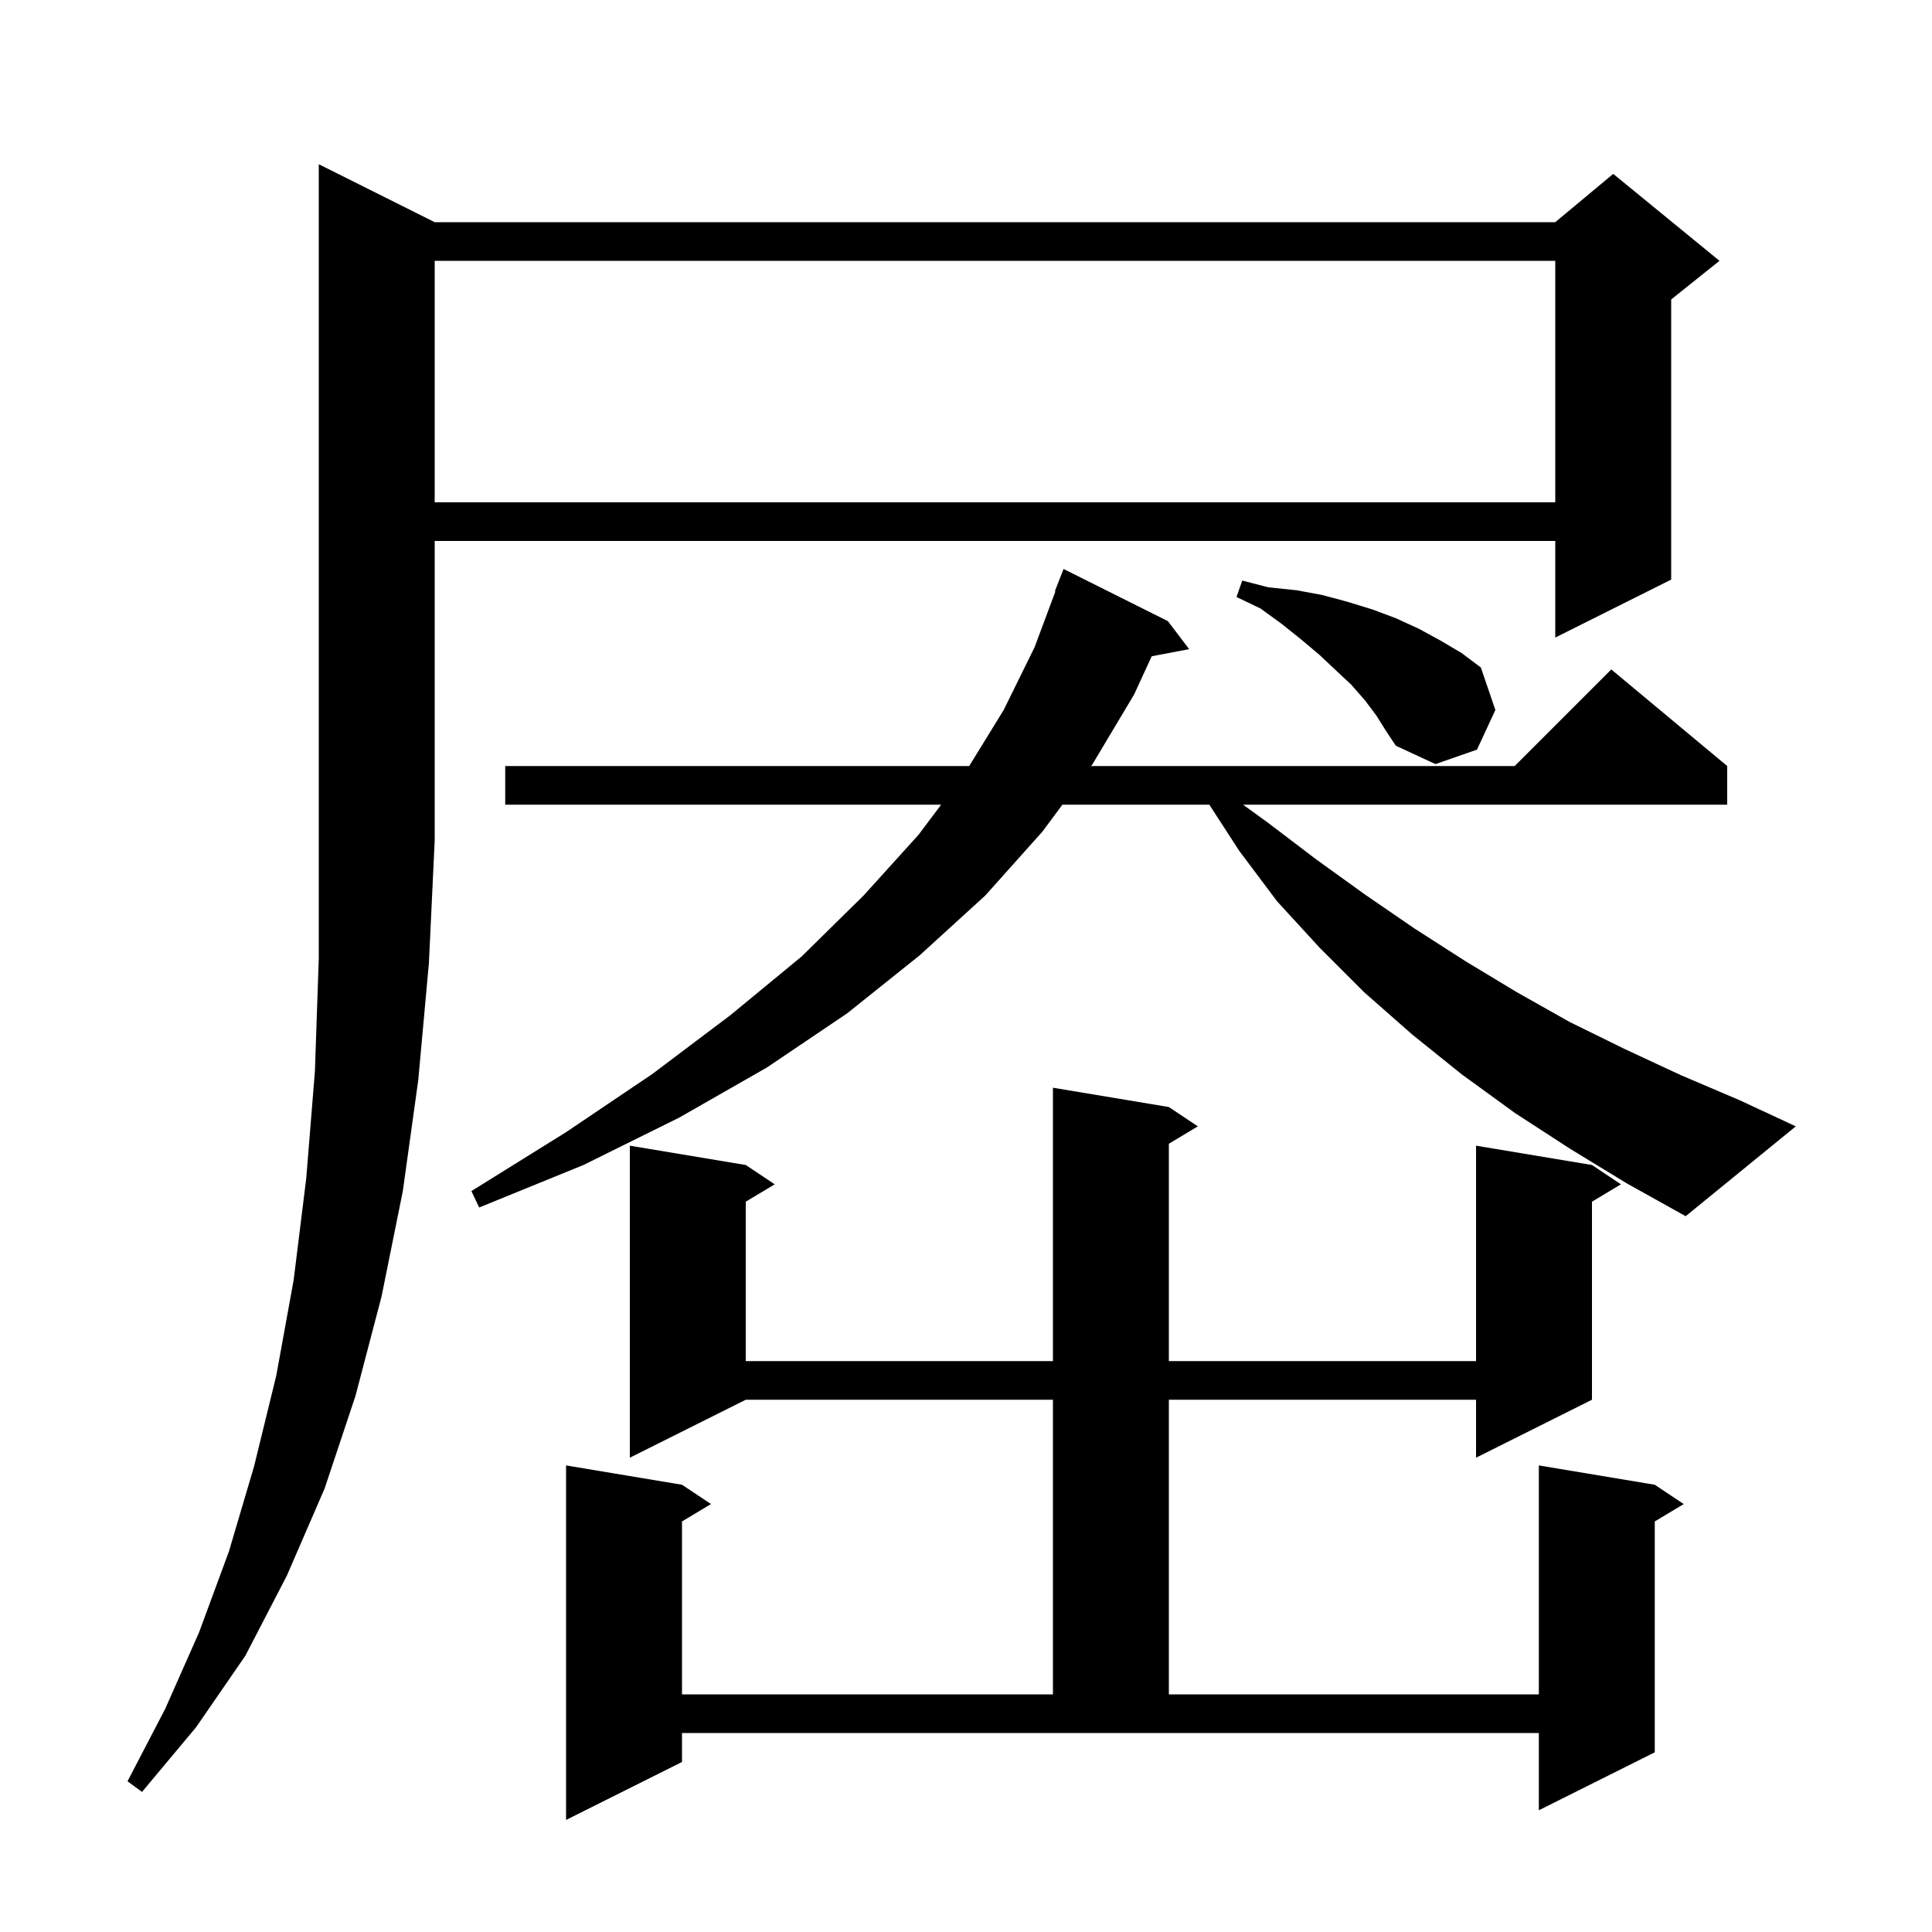 <svg xmlns="http://www.w3.org/2000/svg" xmlns:xlink="http://www.w3.org/1999/xlink" version="1.1" baseProfile="full" viewBox="0 0 200 200" width="200" height="200"><g fill="currentColor"><path d="M 121.0 114.6 L 124.0 116.6 L 121.0 118.4 L 121.0 140.9 L 152.8 140.9 L 152.8 118.6 L 164.8 120.6 L 167.8 122.6 L 164.8 124.4 L 164.8 144.9 L 152.8 150.9 L 152.8 144.9 L 121.0 144.9 L 121.0 175.4 L 159.3 175.4 L 159.3 151.7 L 171.3 153.7 L 174.3 155.7 L 171.3 157.5 L 171.3 181.4 L 159.3 187.4 L 159.3 179.4 L 70.6 179.4 L 70.6 182.4 L 58.6 188.4 L 58.6 151.7 L 70.6 153.7 L 73.6 155.7 L 70.6 157.5 L 70.6 175.4 L 109.0 175.4 L 109.0 144.9 L 77.2 144.9 L 65.2 150.9 L 65.2 118.6 L 77.2 120.6 L 80.2 122.6 L 77.2 124.4 L 77.2 140.9 L 109.0 140.9 L 109.0 112.6 Z M 45.0 23.0 L 161.0 23.0 L 167.0 18.0 L 178.0 27.0 L 173.0 31.0 L 173.0 60.0 L 161.0 66.0 L 161.0 56.0 L 45.0 56.0 L 45.0 87.0 L 44.4 99.7 L 43.3 111.8 L 41.7 123.3 L 39.5 134.2 L 36.8 144.5 L 33.6 154.1 L 29.7 163.1 L 25.4 171.4 L 20.3 178.8 L 14.7 185.5 L 13.2 184.4 L 17.1 176.9 L 20.6 169.0 L 23.7 160.6 L 26.3 151.8 L 28.6 142.4 L 30.4 132.5 L 31.7 122.0 L 32.6 110.9 L 33.0 99.2 L 33.0 17.0 Z M 162.5 118.9 L 156.8 115.2 L 151.3 111.2 L 146.2 107.1 L 141.2 102.7 L 136.6 98.1 L 132.2 93.3 L 128.3 88.1 L 125.189 83.3 L 109.98 83.3 L 107.9 86.1 L 102.0 92.7 L 95.2 98.9 L 87.7 104.9 L 79.4 110.5 L 70.3 115.7 L 60.4 120.6 L 49.6 125.0 L 48.8 123.3 L 58.6 117.2 L 67.5 111.2 L 75.6 105.1 L 83.0 99.0 L 89.4 92.7 L 95.1 86.4 L 97.425 83.3 L 52.3 83.3 L 52.3 79.3 L 100.331 79.3 L 103.9 73.5 L 107.1 67.0 L 109.258 61.215 L 109.2 61.2 L 110.1 58.9 L 120.9 64.3 L 123.1 67.2 L 119.226 67.935 L 117.4 71.9 L 113.1 79.1 L 112.951 79.3 L 156.8 79.3 L 166.8 69.3 L 178.8 79.3 L 178.8 83.3 L 128.681 83.3 L 131.3 85.2 L 136.3 89.0 L 141.3 92.6 L 146.4 96.1 L 151.7 99.5 L 157.0 102.7 L 162.5 105.8 L 168.2 108.6 L 174.0 111.3 L 180.1 113.9 L 185.9 116.6 L 174.5 125.9 L 168.4 122.5 Z M 142.5 74.1 L 141.3 72.5 L 139.9 70.9 L 138.3 69.4 L 136.6 67.8 L 134.7 66.2 L 132.7 64.6 L 130.5 63.0 L 128.0 61.8 L 128.6 60.1 L 131.3 60.8 L 134.2 61.1 L 136.9 61.6 L 139.5 62.3 L 142.1 63.1 L 144.5 64.0 L 146.9 65.1 L 149.1 66.3 L 151.3 67.6 L 153.3 69.1 L 154.8 73.5 L 152.9 77.6 L 148.6 79.1 L 144.5 77.2 L 143.5 75.7 Z M 45.0 27.0 L 45.0 52.0 L 161.0 52.0 L 161.0 27.0 Z "/></g></svg>